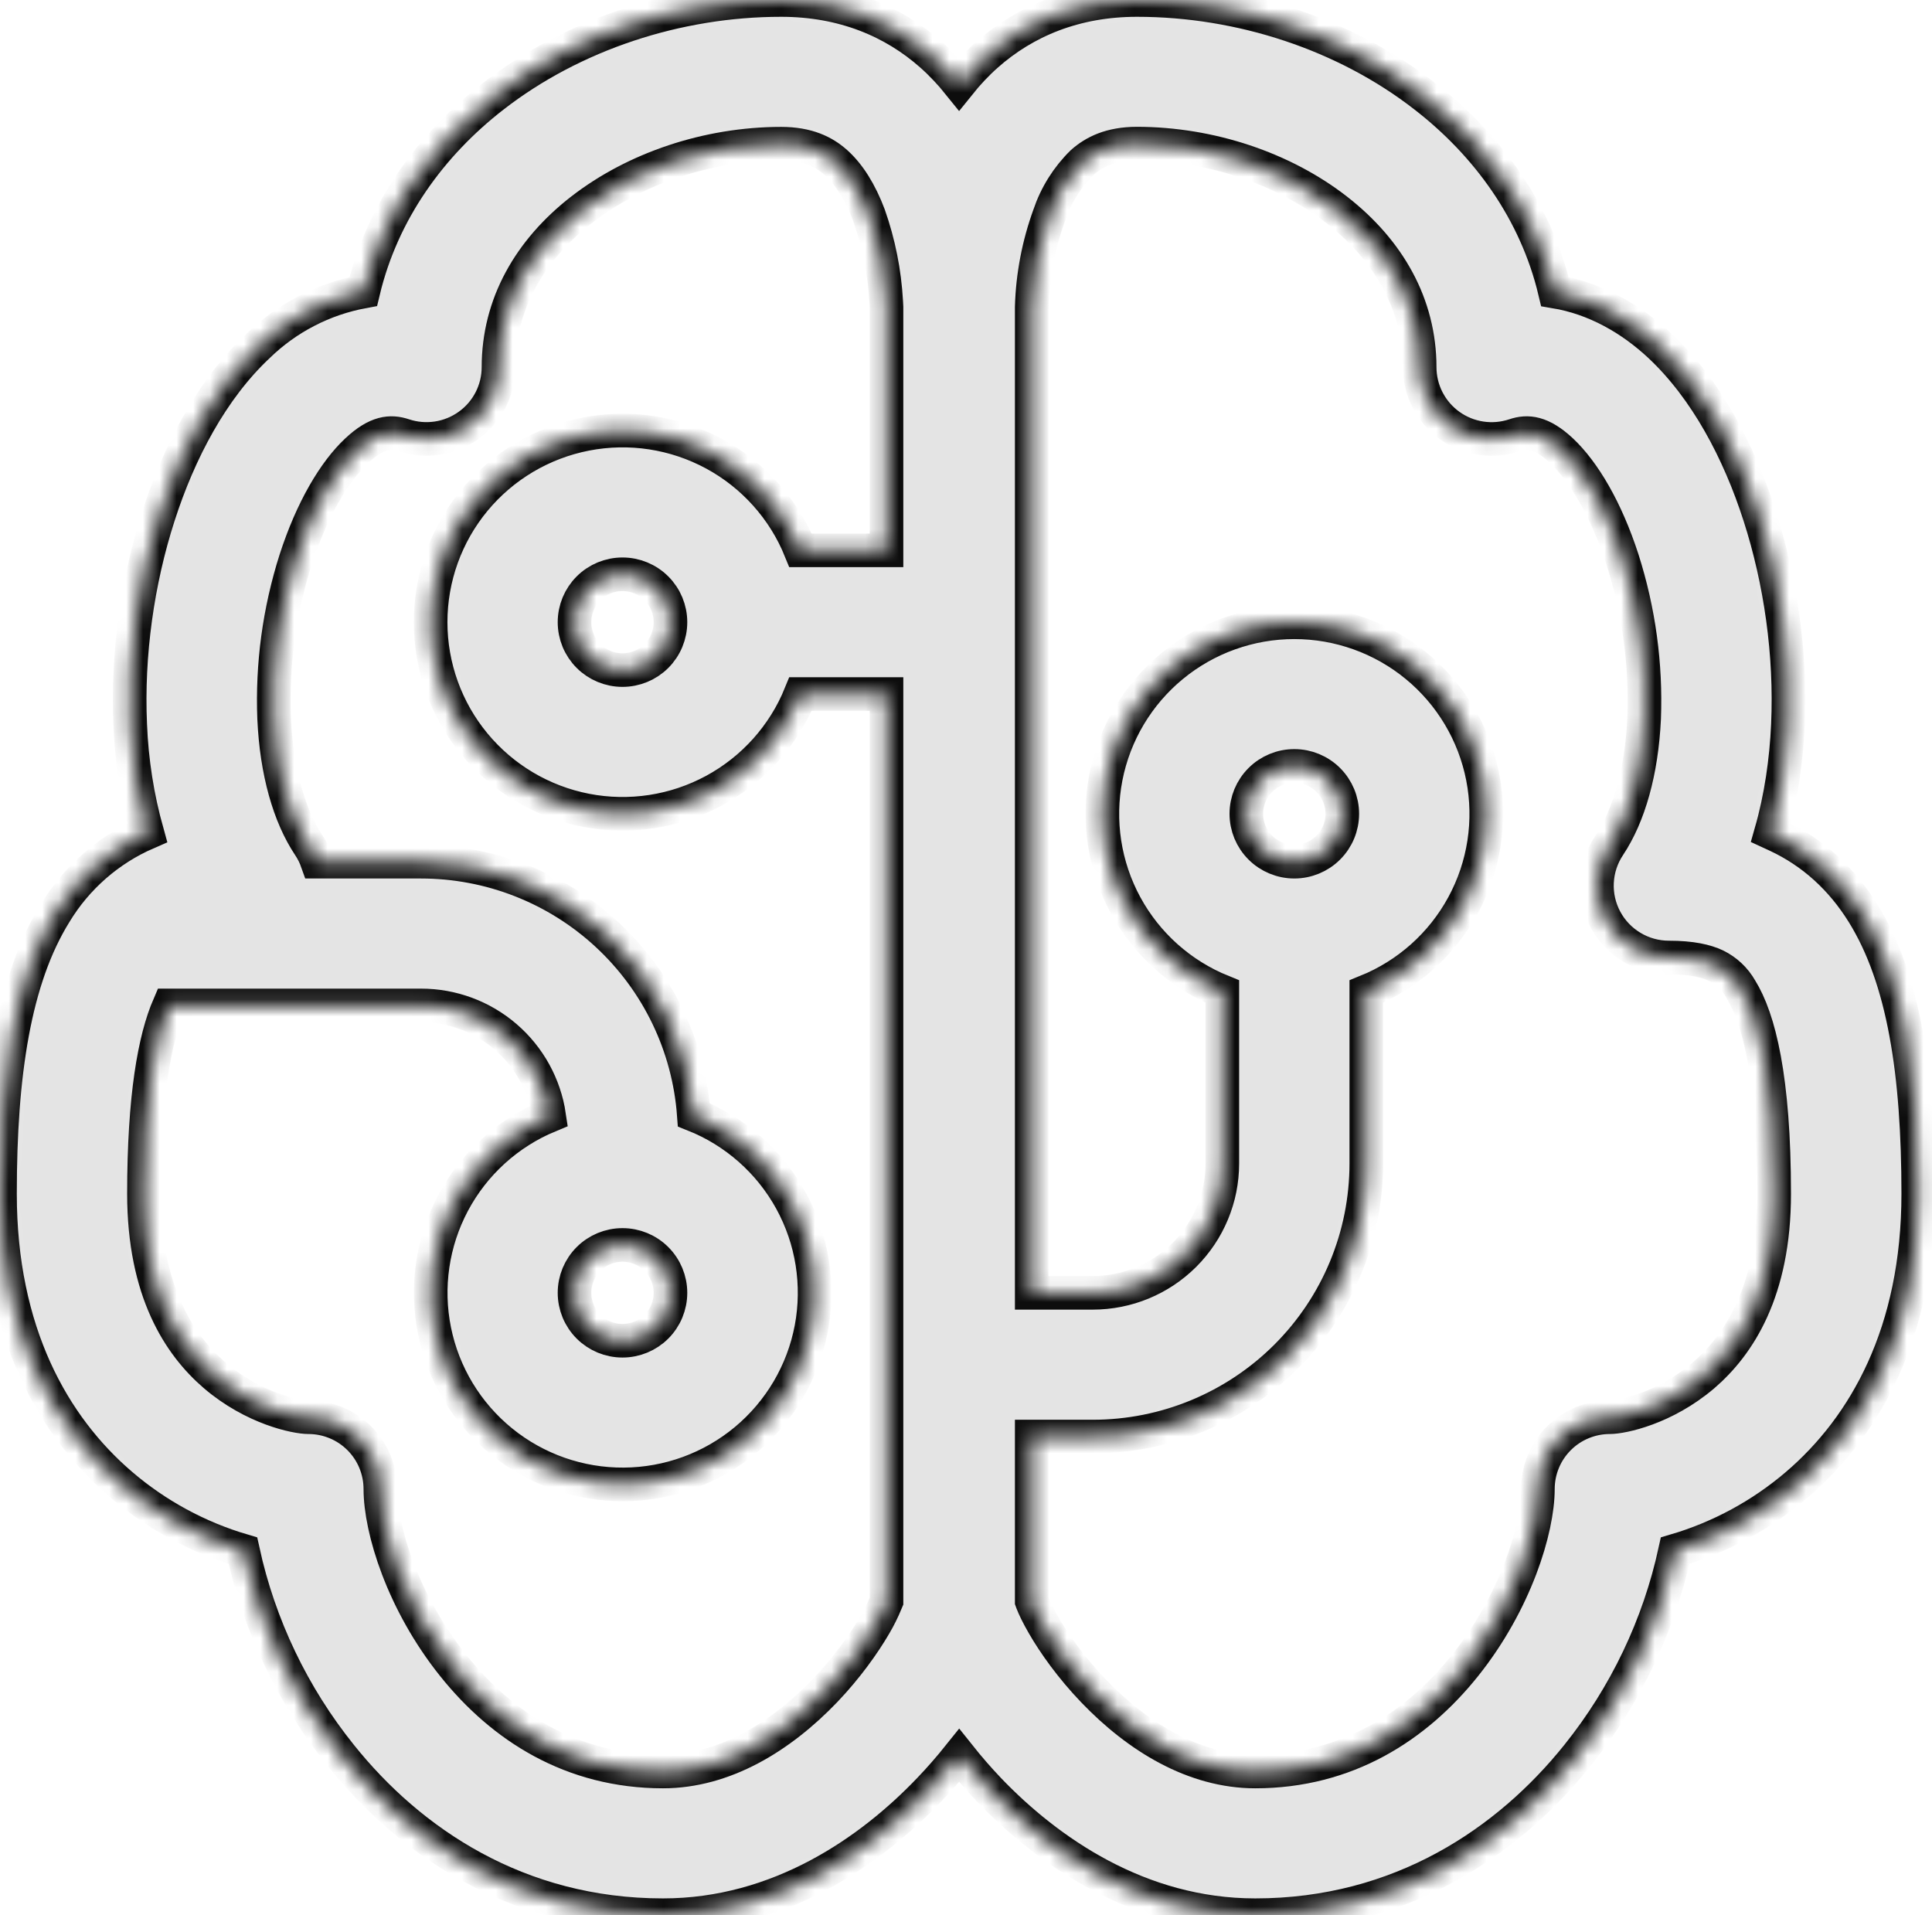 <svg xmlns="http://www.w3.org/2000/svg" width="115" height="114" fill="none" viewBox="0 0 115 114"><mask id="path-1-inside-1_1173_1535" fill="#fff"><path d="M29.352 5.737C34.105 2.042 40.321 0 46.496 0C50.192 0 53.18 1.266 55.448 3.279C56.059 3.821 56.602 4.408 57.088 5.013C57.573 4.408 58.116 3.821 58.727 3.279C60.995 1.266 63.983 0 67.679 0C73.855 0 80.076 2.042 84.818 5.737C88.519 8.606 91.416 12.569 92.553 17.354C94.952 17.753 97.083 18.973 98.808 20.587C101.55 23.159 103.51 26.878 104.738 30.704C105.989 34.588 106.612 38.95 106.423 43.142C106.326 45.286 106.012 47.476 105.412 49.569L105.783 49.74C107.897 50.733 109.611 52.289 110.896 54.36C113.324 58.266 114.181 63.889 114.181 71.058C114.181 79.298 111.022 84.893 106.966 88.366C104.853 90.174 102.381 91.516 99.711 92.301C98.742 96.757 96.751 100.929 93.895 104.488C89.765 109.643 83.344 114 74.717 114C67.805 114 62.361 110.179 58.864 106.529C58.244 105.877 57.654 105.198 57.093 104.493C56.531 105.196 55.939 105.873 55.317 106.524C51.821 110.185 46.376 114 39.464 114C30.832 114 24.411 109.643 20.286 104.488C17.426 100.93 15.431 96.758 14.459 92.301C11.791 91.515 9.32 90.174 7.21 88.366C3.153 84.887 0 79.298 0 71.058C0 63.889 0.857 58.266 3.279 54.36C4.564 52.233 6.481 50.558 8.763 49.569C8.176 47.474 7.837 45.316 7.752 43.142C7.564 38.95 8.186 34.588 9.438 30.704C10.666 26.883 12.62 23.159 15.367 20.587C17.086 18.915 19.263 17.79 21.623 17.354C22.765 12.563 25.656 8.606 29.352 5.737ZM34.619 12.483C31.5 14.907 29.672 18.135 29.672 21.853C29.672 22.531 29.51 23.198 29.201 23.801C28.891 24.404 28.442 24.925 27.892 25.32C27.341 25.716 26.704 25.976 26.034 26.078C25.363 26.18 24.677 26.122 24.034 25.908C23.251 25.646 22.423 25.709 21.234 26.826C19.909 28.064 18.567 30.305 17.595 33.316C16.624 36.366 16.191 39.562 16.316 42.76C16.459 45.931 17.213 48.566 18.401 50.345C18.598 50.64 18.757 50.958 18.875 51.291H25.056C29.169 51.291 33.13 52.844 36.143 55.639C39.156 58.434 40.998 62.264 41.298 66.358C43.759 67.339 45.802 69.142 47.078 71.461C48.353 73.779 48.782 76.468 48.291 79.067C47.799 81.666 46.418 84.014 44.384 85.709C42.35 87.403 39.789 88.34 37.139 88.357C34.489 88.375 31.916 87.473 29.86 85.805C27.803 84.137 26.391 81.808 25.865 79.215C25.339 76.623 25.732 73.929 26.977 71.594C28.222 69.259 30.241 67.428 32.688 66.415C32.417 64.589 31.497 62.92 30.096 61.714C28.695 60.508 26.906 59.845 25.056 59.846H10.06C9.203 61.83 8.569 65.258 8.569 71.058C8.569 76.88 10.689 80.074 12.791 81.876C15.093 83.843 17.624 84.357 18.355 84.357C19.491 84.357 20.581 84.807 21.385 85.609C22.188 86.411 22.64 87.499 22.64 88.634C22.64 91.029 23.965 95.38 26.981 99.144C29.884 102.777 34.02 105.446 39.464 105.446C43.103 105.446 46.451 103.404 49.118 100.621C50.41 99.264 51.415 97.855 52.078 96.715C52.328 96.288 52.548 95.844 52.735 95.386L52.769 95.306V41.312H47.65C46.656 43.765 44.838 45.797 42.507 47.06C40.176 48.322 37.479 48.736 34.876 48.23C32.273 47.724 29.928 46.331 28.241 44.288C26.555 42.246 25.633 39.681 25.633 37.034C25.633 34.387 26.555 31.823 28.241 29.78C29.928 27.738 32.273 26.344 34.876 25.839C37.479 25.333 40.176 25.747 42.507 27.009C44.838 28.271 46.656 30.303 47.65 32.757H52.769V18.283L52.752 17.958C52.654 16.202 52.308 14.468 51.724 12.809C51.209 11.44 50.541 10.373 49.753 9.672C49.05 9.045 48.079 8.554 46.496 8.554C42.12 8.554 37.784 10.026 34.614 12.489L34.619 12.483ZM61.412 85.509V95.306L61.441 95.386C61.555 95.688 61.772 96.139 62.104 96.715C62.761 97.855 63.766 99.264 65.063 100.621C67.725 103.404 71.078 105.446 74.717 105.446C80.156 105.446 84.292 102.777 87.2 99.144C90.21 95.38 91.541 91.023 91.541 88.634C91.541 87.499 91.993 86.411 92.796 85.609C93.6 84.807 94.69 84.357 95.826 84.357C96.557 84.357 99.082 83.843 101.39 81.876C103.487 80.074 105.606 76.88 105.606 71.058C105.606 64.168 104.704 60.621 103.613 58.87C103.271 58.265 102.753 57.778 102.127 57.473C101.55 57.2 100.682 56.994 99.339 56.994C98.564 56.994 97.803 56.784 97.138 56.386C96.473 55.988 95.928 55.418 95.562 54.735C95.196 54.053 95.023 53.284 95.06 52.511C95.098 51.737 95.345 50.989 95.775 50.345C96.963 48.56 97.717 45.931 97.866 42.76C97.988 39.561 97.553 36.366 96.58 33.316C95.609 30.305 94.266 28.069 92.947 26.826C91.753 25.709 90.924 25.646 90.148 25.908C89.504 26.123 88.817 26.182 88.146 26.081C87.474 25.979 86.837 25.72 86.285 25.324C85.734 24.928 85.285 24.406 84.975 23.803C84.665 23.2 84.504 22.531 84.503 21.853C84.503 18.135 82.675 14.907 79.556 12.483C76.397 10.026 72.055 8.549 67.674 8.549C66.097 8.549 65.131 9.045 64.423 9.666C63.529 10.542 62.855 11.617 62.458 12.803C61.817 14.562 61.464 16.412 61.412 18.283V76.954H65.046C67.091 76.954 69.053 76.143 70.499 74.699C71.945 73.255 72.758 71.297 72.758 69.255V59.019C70.3 58.026 68.264 56.211 67 53.885C65.735 51.558 65.321 48.865 65.827 46.267C66.334 43.669 67.73 41.327 69.776 39.644C71.822 37.96 74.391 37.04 77.043 37.04C79.694 37.04 82.263 37.96 84.309 39.644C86.355 41.327 87.751 43.669 88.258 46.267C88.764 48.865 88.35 51.558 87.085 53.885C85.821 56.211 83.785 58.026 81.327 59.019V69.255C81.327 73.566 79.612 77.7 76.558 80.748C73.505 83.796 69.364 85.509 65.046 85.509H61.412ZM37.053 34.183C36.295 34.183 35.569 34.483 35.033 35.018C34.498 35.553 34.197 36.278 34.197 37.034C34.197 37.791 34.498 38.516 35.033 39.051C35.569 39.585 36.295 39.886 37.053 39.886C37.811 39.886 38.537 39.585 39.073 39.051C39.608 38.516 39.909 37.791 39.909 37.034C39.909 36.278 39.608 35.553 39.073 35.018C38.537 34.483 37.811 34.183 37.053 34.183ZM34.197 76.954C34.197 77.71 34.498 78.436 35.033 78.971C35.569 79.505 36.295 79.806 37.053 79.806C37.811 79.806 38.537 79.505 39.073 78.971C39.608 78.436 39.909 77.71 39.909 76.954C39.909 76.198 39.608 75.473 39.073 74.938C38.537 74.403 37.811 74.103 37.053 74.103C36.295 74.103 35.569 74.403 35.033 74.938C34.498 75.473 34.197 76.198 34.197 76.954ZM74.186 48.44C74.186 49.196 74.487 49.922 75.023 50.456C75.558 50.991 76.285 51.291 77.043 51.291C77.8 51.291 78.527 50.991 79.062 50.456C79.598 49.922 79.899 49.196 79.899 48.44C79.899 47.684 79.598 46.959 79.062 46.424C78.527 45.889 77.8 45.589 77.043 45.589C76.285 45.589 75.558 45.889 75.023 46.424C74.487 46.959 74.186 47.684 74.186 48.44Z"/></mask><path fill="#E4E4E4" stroke="#0D0D0D" stroke-width="2" d="M29.352 5.737C34.105 2.042 40.321 0 46.496 0C50.192 0 53.18 1.266 55.448 3.279C56.059 3.821 56.602 4.408 57.088 5.013C57.573 4.408 58.116 3.821 58.727 3.279C60.995 1.266 63.983 0 67.679 0C73.855 0 80.076 2.042 84.818 5.737C88.519 8.606 91.416 12.569 92.553 17.354C94.952 17.753 97.083 18.973 98.808 20.587C101.55 23.159 103.51 26.878 104.738 30.704C105.989 34.588 106.612 38.95 106.423 43.142C106.326 45.286 106.012 47.476 105.412 49.569L105.783 49.74C107.897 50.733 109.611 52.289 110.896 54.36C113.324 58.266 114.181 63.889 114.181 71.058C114.181 79.298 111.022 84.893 106.966 88.366C104.853 90.174 102.381 91.516 99.711 92.301C98.742 96.757 96.751 100.929 93.895 104.488C89.765 109.643 83.344 114 74.717 114C67.805 114 62.361 110.179 58.864 106.529C58.244 105.877 57.654 105.198 57.093 104.493C56.531 105.196 55.939 105.873 55.317 106.524C51.821 110.185 46.376 114 39.464 114C30.832 114 24.411 109.643 20.286 104.488C17.426 100.93 15.431 96.758 14.459 92.301C11.791 91.515 9.32 90.174 7.21 88.366C3.153 84.887 0 79.298 0 71.058C0 63.889 0.857 58.266 3.279 54.36C4.564 52.233 6.481 50.558 8.763 49.569C8.176 47.474 7.837 45.316 7.752 43.142C7.564 38.95 8.186 34.588 9.438 30.704C10.666 26.883 12.62 23.159 15.367 20.587C17.086 18.915 19.263 17.79 21.623 17.354C22.765 12.563 25.656 8.606 29.352 5.737ZM34.619 12.483C31.5 14.907 29.672 18.135 29.672 21.853C29.672 22.531 29.51 23.198 29.201 23.801C28.891 24.404 28.442 24.925 27.892 25.32C27.341 25.716 26.704 25.976 26.034 26.078C25.363 26.18 24.677 26.122 24.034 25.908C23.251 25.646 22.423 25.709 21.234 26.826C19.909 28.064 18.567 30.305 17.595 33.316C16.624 36.366 16.191 39.562 16.316 42.76C16.459 45.931 17.213 48.566 18.401 50.345C18.598 50.64 18.757 50.958 18.875 51.291H25.056C29.169 51.291 33.13 52.844 36.143 55.639C39.156 58.434 40.998 62.264 41.298 66.358C43.759 67.339 45.802 69.142 47.078 71.461C48.353 73.779 48.782 76.468 48.291 79.067C47.799 81.666 46.418 84.014 44.384 85.709C42.35 87.403 39.789 88.34 37.139 88.357C34.489 88.375 31.916 87.473 29.86 85.805C27.803 84.137 26.391 81.808 25.865 79.215C25.339 76.623 25.732 73.929 26.977 71.594C28.222 69.259 30.241 67.428 32.688 66.415C32.417 64.589 31.497 62.92 30.096 61.714C28.695 60.508 26.906 59.845 25.056 59.846H10.06C9.203 61.83 8.569 65.258 8.569 71.058C8.569 76.88 10.689 80.074 12.791 81.876C15.093 83.843 17.624 84.357 18.355 84.357C19.491 84.357 20.581 84.807 21.385 85.609C22.188 86.411 22.64 87.499 22.64 88.634C22.64 91.029 23.965 95.38 26.981 99.144C29.884 102.777 34.02 105.446 39.464 105.446C43.103 105.446 46.451 103.404 49.118 100.621C50.41 99.264 51.415 97.855 52.078 96.715C52.328 96.288 52.548 95.844 52.735 95.386L52.769 95.306V41.312H47.65C46.656 43.765 44.838 45.797 42.507 47.06C40.176 48.322 37.479 48.736 34.876 48.23C32.273 47.724 29.928 46.331 28.241 44.288C26.555 42.246 25.633 39.681 25.633 37.034C25.633 34.387 26.555 31.823 28.241 29.78C29.928 27.738 32.273 26.344 34.876 25.839C37.479 25.333 40.176 25.747 42.507 27.009C44.838 28.271 46.656 30.303 47.65 32.757H52.769V18.283L52.752 17.958C52.654 16.202 52.308 14.468 51.724 12.809C51.209 11.44 50.541 10.373 49.753 9.672C49.05 9.045 48.079 8.554 46.496 8.554C42.12 8.554 37.784 10.026 34.614 12.489L34.619 12.483ZM61.412 85.509V95.306L61.441 95.386C61.555 95.688 61.772 96.139 62.104 96.715C62.761 97.855 63.766 99.264 65.063 100.621C67.725 103.404 71.078 105.446 74.717 105.446C80.156 105.446 84.292 102.777 87.2 99.144C90.21 95.38 91.541 91.023 91.541 88.634C91.541 87.499 91.993 86.411 92.796 85.609C93.6 84.807 94.69 84.357 95.826 84.357C96.557 84.357 99.082 83.843 101.39 81.876C103.487 80.074 105.606 76.88 105.606 71.058C105.606 64.168 104.704 60.621 103.613 58.87C103.271 58.265 102.753 57.778 102.127 57.473C101.55 57.2 100.682 56.994 99.339 56.994C98.564 56.994 97.803 56.784 97.138 56.386C96.473 55.988 95.928 55.418 95.562 54.735C95.196 54.053 95.023 53.284 95.06 52.511C95.098 51.737 95.345 50.989 95.775 50.345C96.963 48.56 97.717 45.931 97.866 42.76C97.988 39.561 97.553 36.366 96.58 33.316C95.609 30.305 94.266 28.069 92.947 26.826C91.753 25.709 90.924 25.646 90.148 25.908C89.504 26.123 88.817 26.182 88.146 26.081C87.474 25.979 86.837 25.72 86.285 25.324C85.734 24.928 85.285 24.406 84.975 23.803C84.665 23.2 84.504 22.531 84.503 21.853C84.503 18.135 82.675 14.907 79.556 12.483C76.397 10.026 72.055 8.549 67.674 8.549C66.097 8.549 65.131 9.045 64.423 9.666C63.529 10.542 62.855 11.617 62.458 12.803C61.817 14.562 61.464 16.412 61.412 18.283V76.954H65.046C67.091 76.954 69.053 76.143 70.499 74.699C71.945 73.255 72.758 71.297 72.758 69.255V59.019C70.3 58.026 68.264 56.211 67 53.885C65.735 51.558 65.321 48.865 65.827 46.267C66.334 43.669 67.73 41.327 69.776 39.644C71.822 37.96 74.391 37.04 77.043 37.04C79.694 37.04 82.263 37.96 84.309 39.644C86.355 41.327 87.751 43.669 88.258 46.267C88.764 48.865 88.35 51.558 87.085 53.885C85.821 56.211 83.785 58.026 81.327 59.019V69.255C81.327 73.566 79.612 77.7 76.558 80.748C73.505 83.796 69.364 85.509 65.046 85.509H61.412ZM37.053 34.183C36.295 34.183 35.569 34.483 35.033 35.018C34.498 35.553 34.197 36.278 34.197 37.034C34.197 37.791 34.498 38.516 35.033 39.051C35.569 39.585 36.295 39.886 37.053 39.886C37.811 39.886 38.537 39.585 39.073 39.051C39.608 38.516 39.909 37.791 39.909 37.034C39.909 36.278 39.608 35.553 39.073 35.018C38.537 34.483 37.811 34.183 37.053 34.183ZM34.197 76.954C34.197 77.71 34.498 78.436 35.033 78.971C35.569 79.505 36.295 79.806 37.053 79.806C37.811 79.806 38.537 79.505 39.073 78.971C39.608 78.436 39.909 77.71 39.909 76.954C39.909 76.198 39.608 75.473 39.073 74.938C38.537 74.403 37.811 74.103 37.053 74.103C36.295 74.103 35.569 74.403 35.033 74.938C34.498 75.473 34.197 76.198 34.197 76.954ZM74.186 48.44C74.186 49.196 74.487 49.922 75.023 50.456C75.558 50.991 76.285 51.291 77.043 51.291C77.8 51.291 78.527 50.991 79.062 50.456C79.598 49.922 79.899 49.196 79.899 48.44C79.899 47.684 79.598 46.959 79.062 46.424C78.527 45.889 77.8 45.589 77.043 45.589C76.285 45.589 75.558 45.889 75.023 46.424C74.487 46.959 74.186 47.684 74.186 48.44Z" mask="url(#path-1-inside-1_1173_1535)"/></svg>